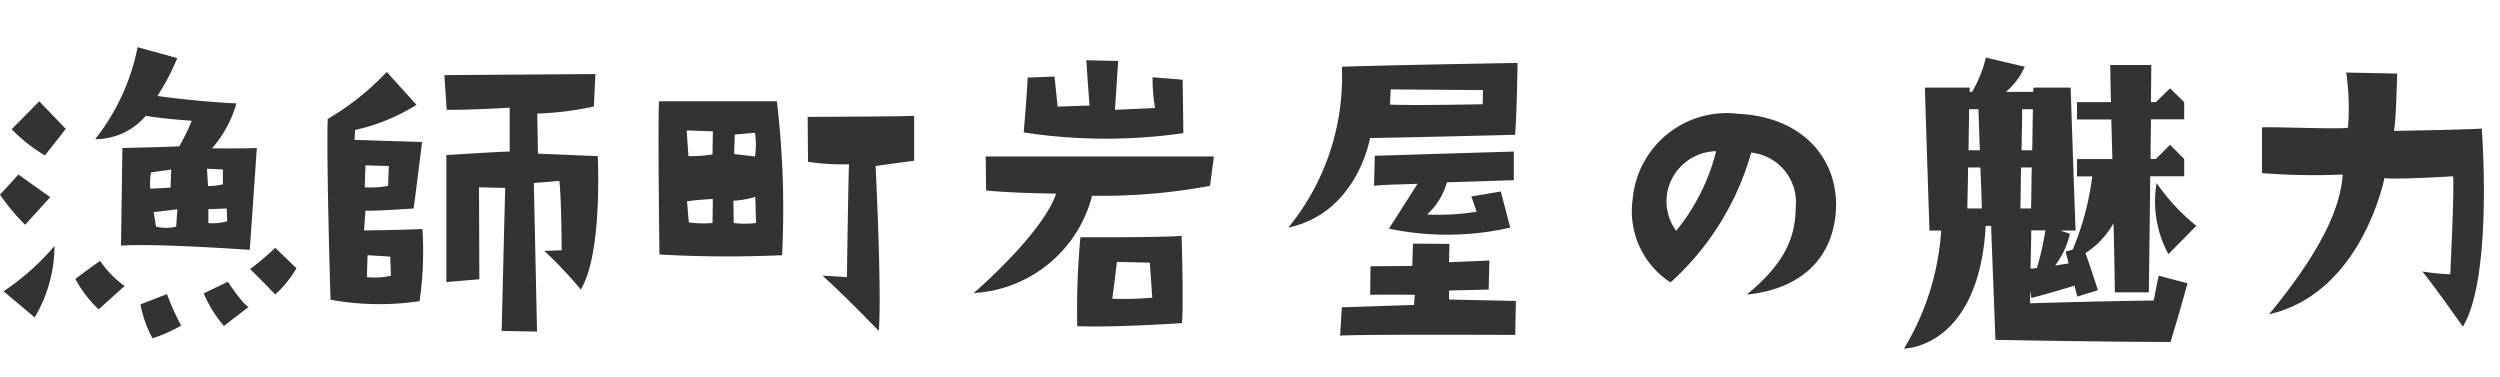 <svg xmlns="http://www.w3.org/2000/svg" width="106" height="16" viewBox="0 0 106 16"><g transform="translate(2243 3487)"><rect width="106" height="16" transform="translate(-2243 -3487)" fill="none"/><path d="M-51.66-9.735-52.83-8.55a6.788,6.788,0,0,0,1.41,1.11l.885-1.125Zm.465,4.065c-.255-.18-1.35-.96-1.35-.96l-.78.855A8.878,8.878,0,0,0-52.26-4.5Zm-1.98,3.99c.54.45,1.32,1.11,1.32,1.11a5.964,5.964,0,0,0,.84-3.03A10.431,10.431,0,0,1-53.175-1.68Zm5.685-10.35a9.129,9.129,0,0,1-1.8,3.9,2.788,2.788,0,0,0,2.145-.99c.78.135,1.95.21,1.95.21a9.191,9.191,0,0,1-.525,1.08c-.315.03-2.415.075-2.415.075l-.06,4.14c1.485-.105,5.46.18,5.46.18l.3-4.32c-.7.03-1.9.015-1.9.015a5,5,0,0,0,1.035-1.905C-44.94-9.72-46.65-9.96-46.65-9.96a9.775,9.775,0,0,0,.84-1.605Zm.57,5.31.855-.12-.03.765-.855.045A2.3,2.3,0,0,1-46.92-6.72Zm1.065,2.3a1.859,1.859,0,0,1-.855,0l-.1-.615,1.005-.12Zm2.16-.225a2.423,2.423,0,0,1-.795.075V-5.16l.78-.03Zm-.18-2.2v.63a2.925,2.925,0,0,1-.63.075l-.045-.735ZM-49.14-.915l1.1-.99A4.114,4.114,0,0,1-49.08-2.97s-.63.45-1.05.765A4.9,4.9,0,0,0-49.14-.915Zm2.28,1.23a6.483,6.483,0,0,0,1.215-.54,10.72,10.72,0,0,1-.6-1.335l-1.125.435A5.064,5.064,0,0,0-46.86.315Zm2.175-1.905A5.126,5.126,0,0,0-43.83-.21l1.05-.81c-.21-.045-.885-1.065-.885-1.065Zm3.03.045a4.657,4.657,0,0,0,.9-1.11l-.9-.87a10.621,10.621,0,0,1-1.065.9C-42.39-2.3-41.655-1.545-41.655-1.545Zm6.12.285a14.6,14.6,0,0,0,.12-3.06c-.93.045-2.475.06-2.475.06l.06-.84c.33.03,2.04-.09,2.04-.09.06-.36.36-2.82.36-2.82-1.08-.03-2.865-.09-2.865-.09l.03-.42a8.267,8.267,0,0,0,2.6-1.065l-1.26-1.395a11.438,11.438,0,0,1-2.505,1.995c-.06,1.845.12,7.665.12,7.665A11.644,11.644,0,0,0-35.535-1.26ZM-37.74-3.21l.96.06.03.81a3.11,3.11,0,0,1-1.02.06Zm-.09-3.81.99.03-.03.84a3.742,3.742,0,0,1-.99.06Zm9.75-3.87-6.405.045.1,1.47c.93.015,2.67-.09,2.67-.09v1.86c-.33,0-2.685.15-2.685.15V-2.07l1.4-.12-.015-3.9,1.11.03c-.06,2.325-.06,2.37-.15,6.06l1.5.03-.135-6.3,1.08-.09c.09.69.1,2.94.1,2.94l-.735.03a17.745,17.745,0,0,1,1.545,1.635c.93-1.5.72-5.655.72-5.655l-2.535-.105-.03-1.7a13.058,13.058,0,0,0,2.4-.3Zm7.695,1.155H-25.38c-.06.675.015,6.495.015,6.495a50.838,50.838,0,0,0,5.2.03A38.877,38.877,0,0,0-20.385-9.735ZM-23.1-8.46l-.015.975a5.335,5.335,0,0,1-1.02.075L-24.21-8.5Zm-.015,3.885a4.1,4.1,0,0,1-1.005-.03l-.075-.885c.285-.06,1.095-.105,1.095-.105Zm.9,0-.015-.945a3.869,3.869,0,0,0,.93-.165l.03,1.11A3.737,3.737,0,0,1-22.215-4.575Zm.9-2.82L-22.2-7.5l.03-.825.855-.075A3.169,3.169,0,0,1-21.315-7.395Zm6.75-1.725c-.3.03-4.515.045-4.515.045l.015,1.905a9.592,9.592,0,0,0,1.74.105c-.03.4-.09,4.785-.09,4.785-.45-.03-1.035-.06-1.035-.06.9.8,2.385,2.34,2.385,2.34.135-1.59-.135-6.99-.135-6.99.285-.045,1.635-.225,1.635-.225Zm11.415.735-.03-2.265-1.275-.105A7.155,7.155,0,0,0-4.35-9.45l-1.7.075.135-2.07-1.35-.03c.045.72.135,1.92.135,1.92l-1.35.045-.135-1.275-1.14.045c0,.39-.165,2.325-.165,2.325A23.048,23.048,0,0,0-3.15-8.385ZM-7.02-5.73a25.116,25.116,0,0,0,5-.42l.165-1.245h-9.675l.015,1.44c1.185.12,2.97.135,2.97.135-.48,1.425-2.6,3.435-3.495,4.215A5.507,5.507,0,0,0-7.02-5.73Zm3.81,5.4c.075-.81-.015-3.7-.015-3.7-.855.075-4.29.06-4.29.06A33.181,33.181,0,0,0-7.65-.2C-6.09-.135-3.21-.33-3.21-.33ZM-5.97-2.925l1.395.03s.075.975.105,1.485a12.876,12.876,0,0,1-1.695.045S-6-2.58-5.97-2.925ZM3.57-11.2A10.1,10.1,0,0,1,1.3-4.38c2.94-.63,3.465-3.8,3.465-3.8.8,0,6.15-.135,6.15-.135.075-.87.105-3.045.105-3.045C10.545-11.355,5.385-11.265,3.57-11.2Zm5.97,1.59s-2.865.06-3.93.015l.03-.645,3.915.03ZM10.86-6.39V-7.605l-5.895.18L4.935-6.15c.42-.06,1.395-.06,1.845-.09-.225.36-1.215,1.905-1.215,1.905A12.041,12.041,0,0,0,10.71-4.38l-.4-1.53L9.06-5.7l.225.645a10.034,10.034,0,0,1-2.1.12A2.936,2.936,0,0,0,8.025-6.3C9.045-6.33,10.86-6.39,10.86-6.39ZM3.57-1,3.495.2c.93-.06,7.425-.03,7.425-.03l.03-1.44-2.835-.06V-1.71c.3-.015.795-.015,1.68-.045l.03-1.23-1.71.075.015-.78L6.585-3.7l-.03.945-1.77.015L4.77-1.53c.885-.015,1.89,0,1.89,0L6.63-1.1Zm17.175-.54c2.205-.225,3.585-1.44,3.765-3.45.18-2.19-1.3-4.08-4.14-4.215A4,4,0,0,0,15.9-5.58a3.6,3.6,0,0,0,1.605,3.525,11.641,11.641,0,0,0,3.42-5.505,2.119,2.119,0,0,1,1.89,2.31C22.8-3.96,22.365-2.88,20.745-1.545Zm-3-2.7A2.136,2.136,0,0,1,17.37-5.88a2.151,2.151,0,0,1,2.07-1.74A8.674,8.674,0,0,1,17.745-4.245Zm13.125-.21H31.1c.015.57.075,1.935.18,4.83,4.86.09,7.425.09,7.425.09.495-1.635.72-2.49.72-2.49L38.205-2.34s-.09.39-.21,1.05c-.945.015-2.82.045-5.25.12,0-.195.015-.375.015-.555l.045.33s.72-.18,1.83-.525c.075.315.12.465.12.465l.87-.27S35.43-2.355,35.1-3.3a3.584,3.584,0,0,0,1.185-1.26c.03.87.045,1.845.06,2.925h1.44c.03-2.04.045-3.645.06-4.92h1.44V-7.29l-.6-.6-.6.6H37.86c0-.66.015-1.215.015-1.68h1.41V-9.7l-.6-.585-.6.585h-.21l.015-1.575H36.15s0,.375.03,1.575H34.74v.735h1.455l.045,1.68h-1.5v.735h.645A11.778,11.778,0,0,1,34.56-3.45l-.3.09c.045.18.09.345.12.5l-.57.09a3.541,3.541,0,0,0,.63-1.35l-.405-.135h.645s-.045-1.08-.21-6.06H32.9a.793.793,0,0,0-.015.18H31.725a2.984,2.984,0,0,0,.8-1.065l-1.65-.39a5.153,5.153,0,0,1-.585,1.455h-.1v-.18H28.29s.03,1.08.195,6.06h.495A10.989,10.989,0,0,1,27.405.75S30.57.75,30.87-4.455Zm-.7-4.95h.39l.06,1.74h-.48C30.15-8.445,30.165-9,30.165-9.4Zm2.25,0h.45c-.015.66-.015,1.245-.03,1.74h-.45C32.4-8.49,32.415-9.045,32.415-9.4ZM30.12-6.93h.525c.015.51.045,1.08.06,1.74H30.09C30.1-5.85,30.12-6.42,30.12-6.93Zm2.25,0h.45c-.015.78-.015,1.35-.03,1.74h-.45C32.355-5.85,32.355-6.435,32.37-6.93Zm5.745.66a4.678,4.678,0,0,0,.5,3.015l1.185-1.2A8.607,8.607,0,0,1,38.115-6.27ZM33.4-4.26a12.176,12.176,0,0,1-.36,1.59,2.108,2.108,0,0,1-.27.03c.015-.78.03-1.29.03-1.62ZM49.38-2.52C49.9-1.89,51.1-.18,51.1-.18c1.215-1.995.855-7.74.8-8.4-.45.045-3.72.1-3.72.1.09-.435.135-2.43.135-2.43l-2.16-.045a10.678,10.678,0,0,1,.075,2.34c-.375.075-3.135-.045-3.645-.015V-6.69a28.016,28.016,0,0,0,3.42.06c-.09,1.29-.75,3.045-3.12,5.925,3.945-.9,4.89-5.775,4.89-5.775.42.075,2.91-.075,2.91-.075.06.6-.12,4.155-.12,4.155A9.822,9.822,0,0,1,49.38-2.52Z" transform="translate(-2189.675 -3472.97)" fill="#333"/></g></svg>